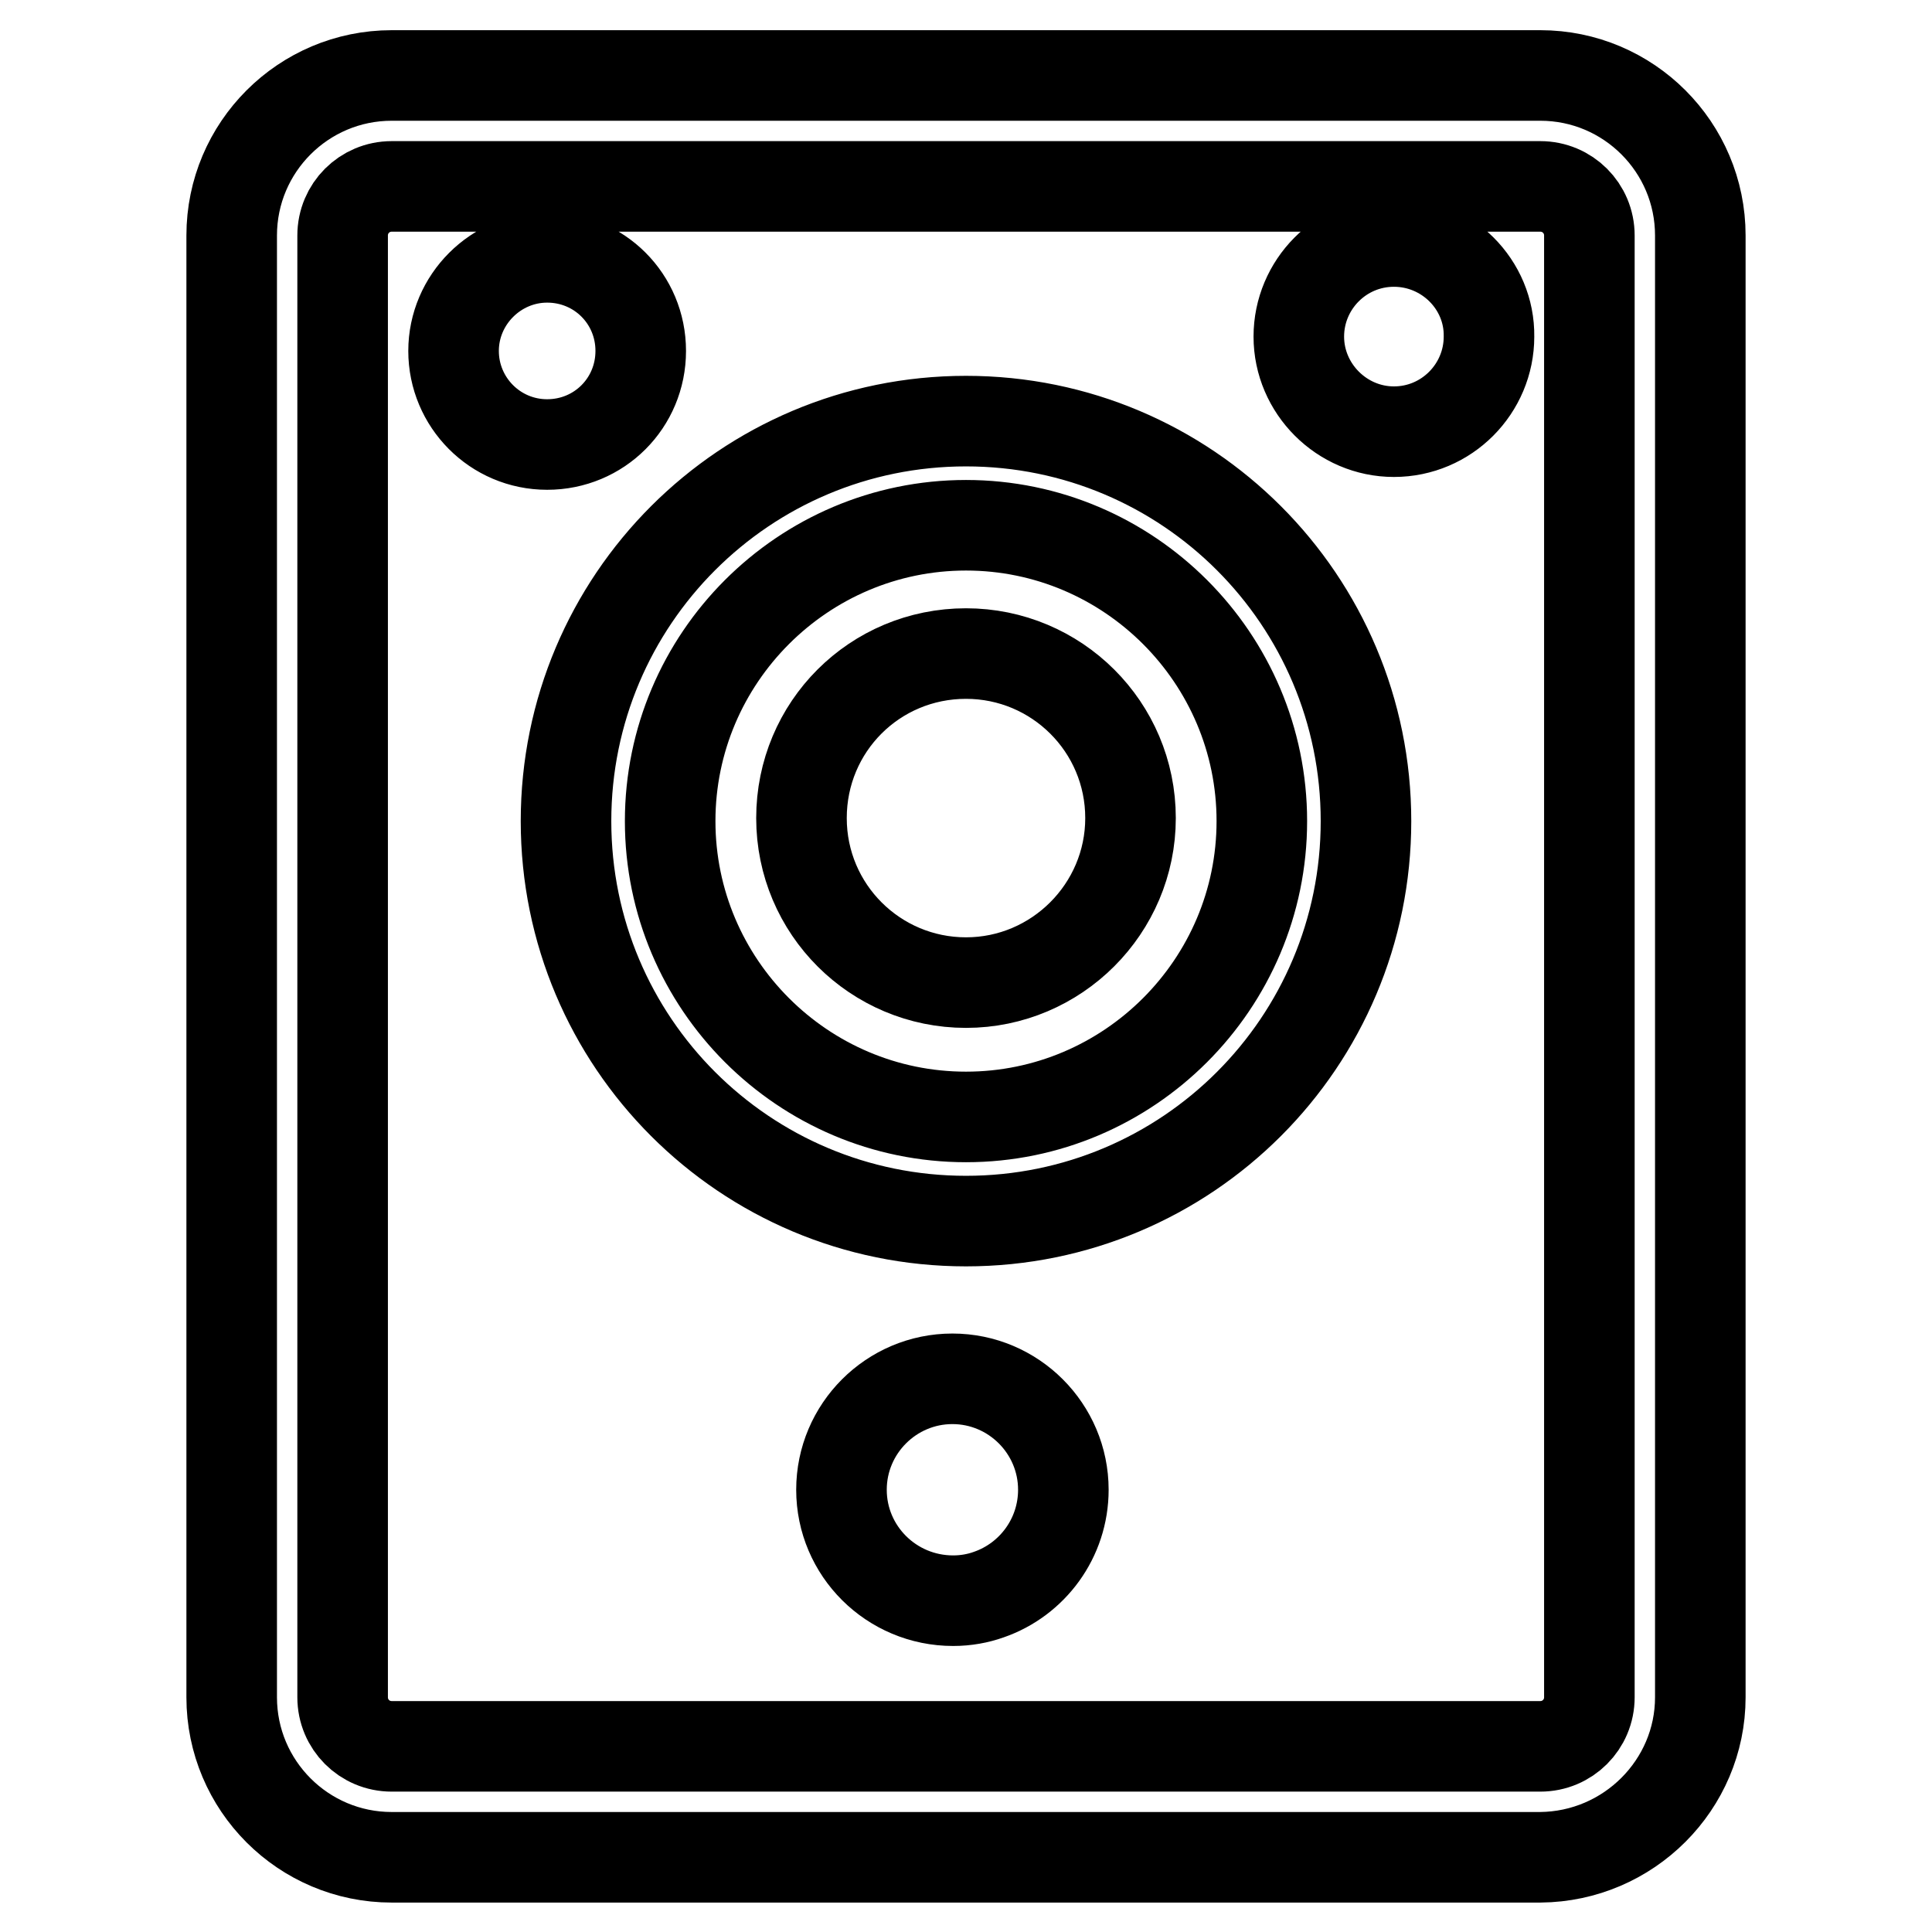 <?xml version="1.0" encoding="utf-8"?>
<!-- Svg Vector Icons : http://www.onlinewebfonts.com/icon -->
<!DOCTYPE svg PUBLIC "-//W3C//DTD SVG 1.1//EN" "http://www.w3.org/Graphics/SVG/1.1/DTD/svg11.dtd">
<svg version="1.1" xmlns="http://www.w3.org/2000/svg" xmlns:xlink="http://www.w3.org/1999/xlink" x="0px" y="0px" viewBox="0 0 256 256" enable-background="new 0 0 256 256" xml:space="preserve">
<g><g><path stroke-width="12" fill-opacity="0" stroke="#000000"  d="M128,69.6c21.6,0,39.2,17.6,39.2,39.2c0,21.6-17.6,39.2-39.2,39.2c-21.6,0-39.2-17.6-39.2-39.2C88.8,87.2,106.4,69.6,128,69.6 M128,55.8c-29.3,0-53,23.7-53,53c0,29.3,23.7,53,53,53s53-23.7,53-53C181,79.5,157.3,55.8,128,55.8 M184.7,32c-7,0-12.6,5.7-12.6,12.6s5.7,12.6,12.6,12.6c7,0,12.6-5.7,12.6-12.6C197.4,37.7,191.7,32,184.7,32 M72.5,34.1c-6.8,0-12.4,5.6-12.4,12.4s5.5,12.4,12.4,12.4c6.9,0,12.4-5.5,12.4-12.4C84.9,39.6,79.4,34.1,72.5,34.1 M210.6,224.9c0,3.6-2.9,6.5-6.5,6.5H51.9c-3.6,0-6.5-2.9-6.5-6.5V31.2c0-3.6,2.9-6.5,6.5-6.5h152.2c3.6,0,6.5,2.9,6.5,6.5V224.9L210.6,224.9z M225.3,224.9V31.2c0-11.7-9.5-21.2-21.2-21.2H51.9c-11.7,0-21.2,9.5-21.2,21.2v193.7c0,11.7,9.5,21.2,21.2,21.2h152.2C215.8,246,225.3,236.5,225.3,224.9L225.3,224.9z M106.2,108.4c0,12.1,9.8,21.8,21.8,21.8s21.8-9.8,21.8-21.8c0-12.1-9.8-21.8-21.8-21.8C115.9,86.6,106.2,96.3,106.2,108.4z M126.3,212.1c1.7,0,3.3-0.3,4.7-0.8c5.8-2,9.9-7.5,9.9-13.9c0-8.1-6.6-14.7-14.7-14.7c-8.1,0-14.7,6.6-14.7,14.7S118.1,212.1,126.3,212.1z"/></g></g>
</svg>